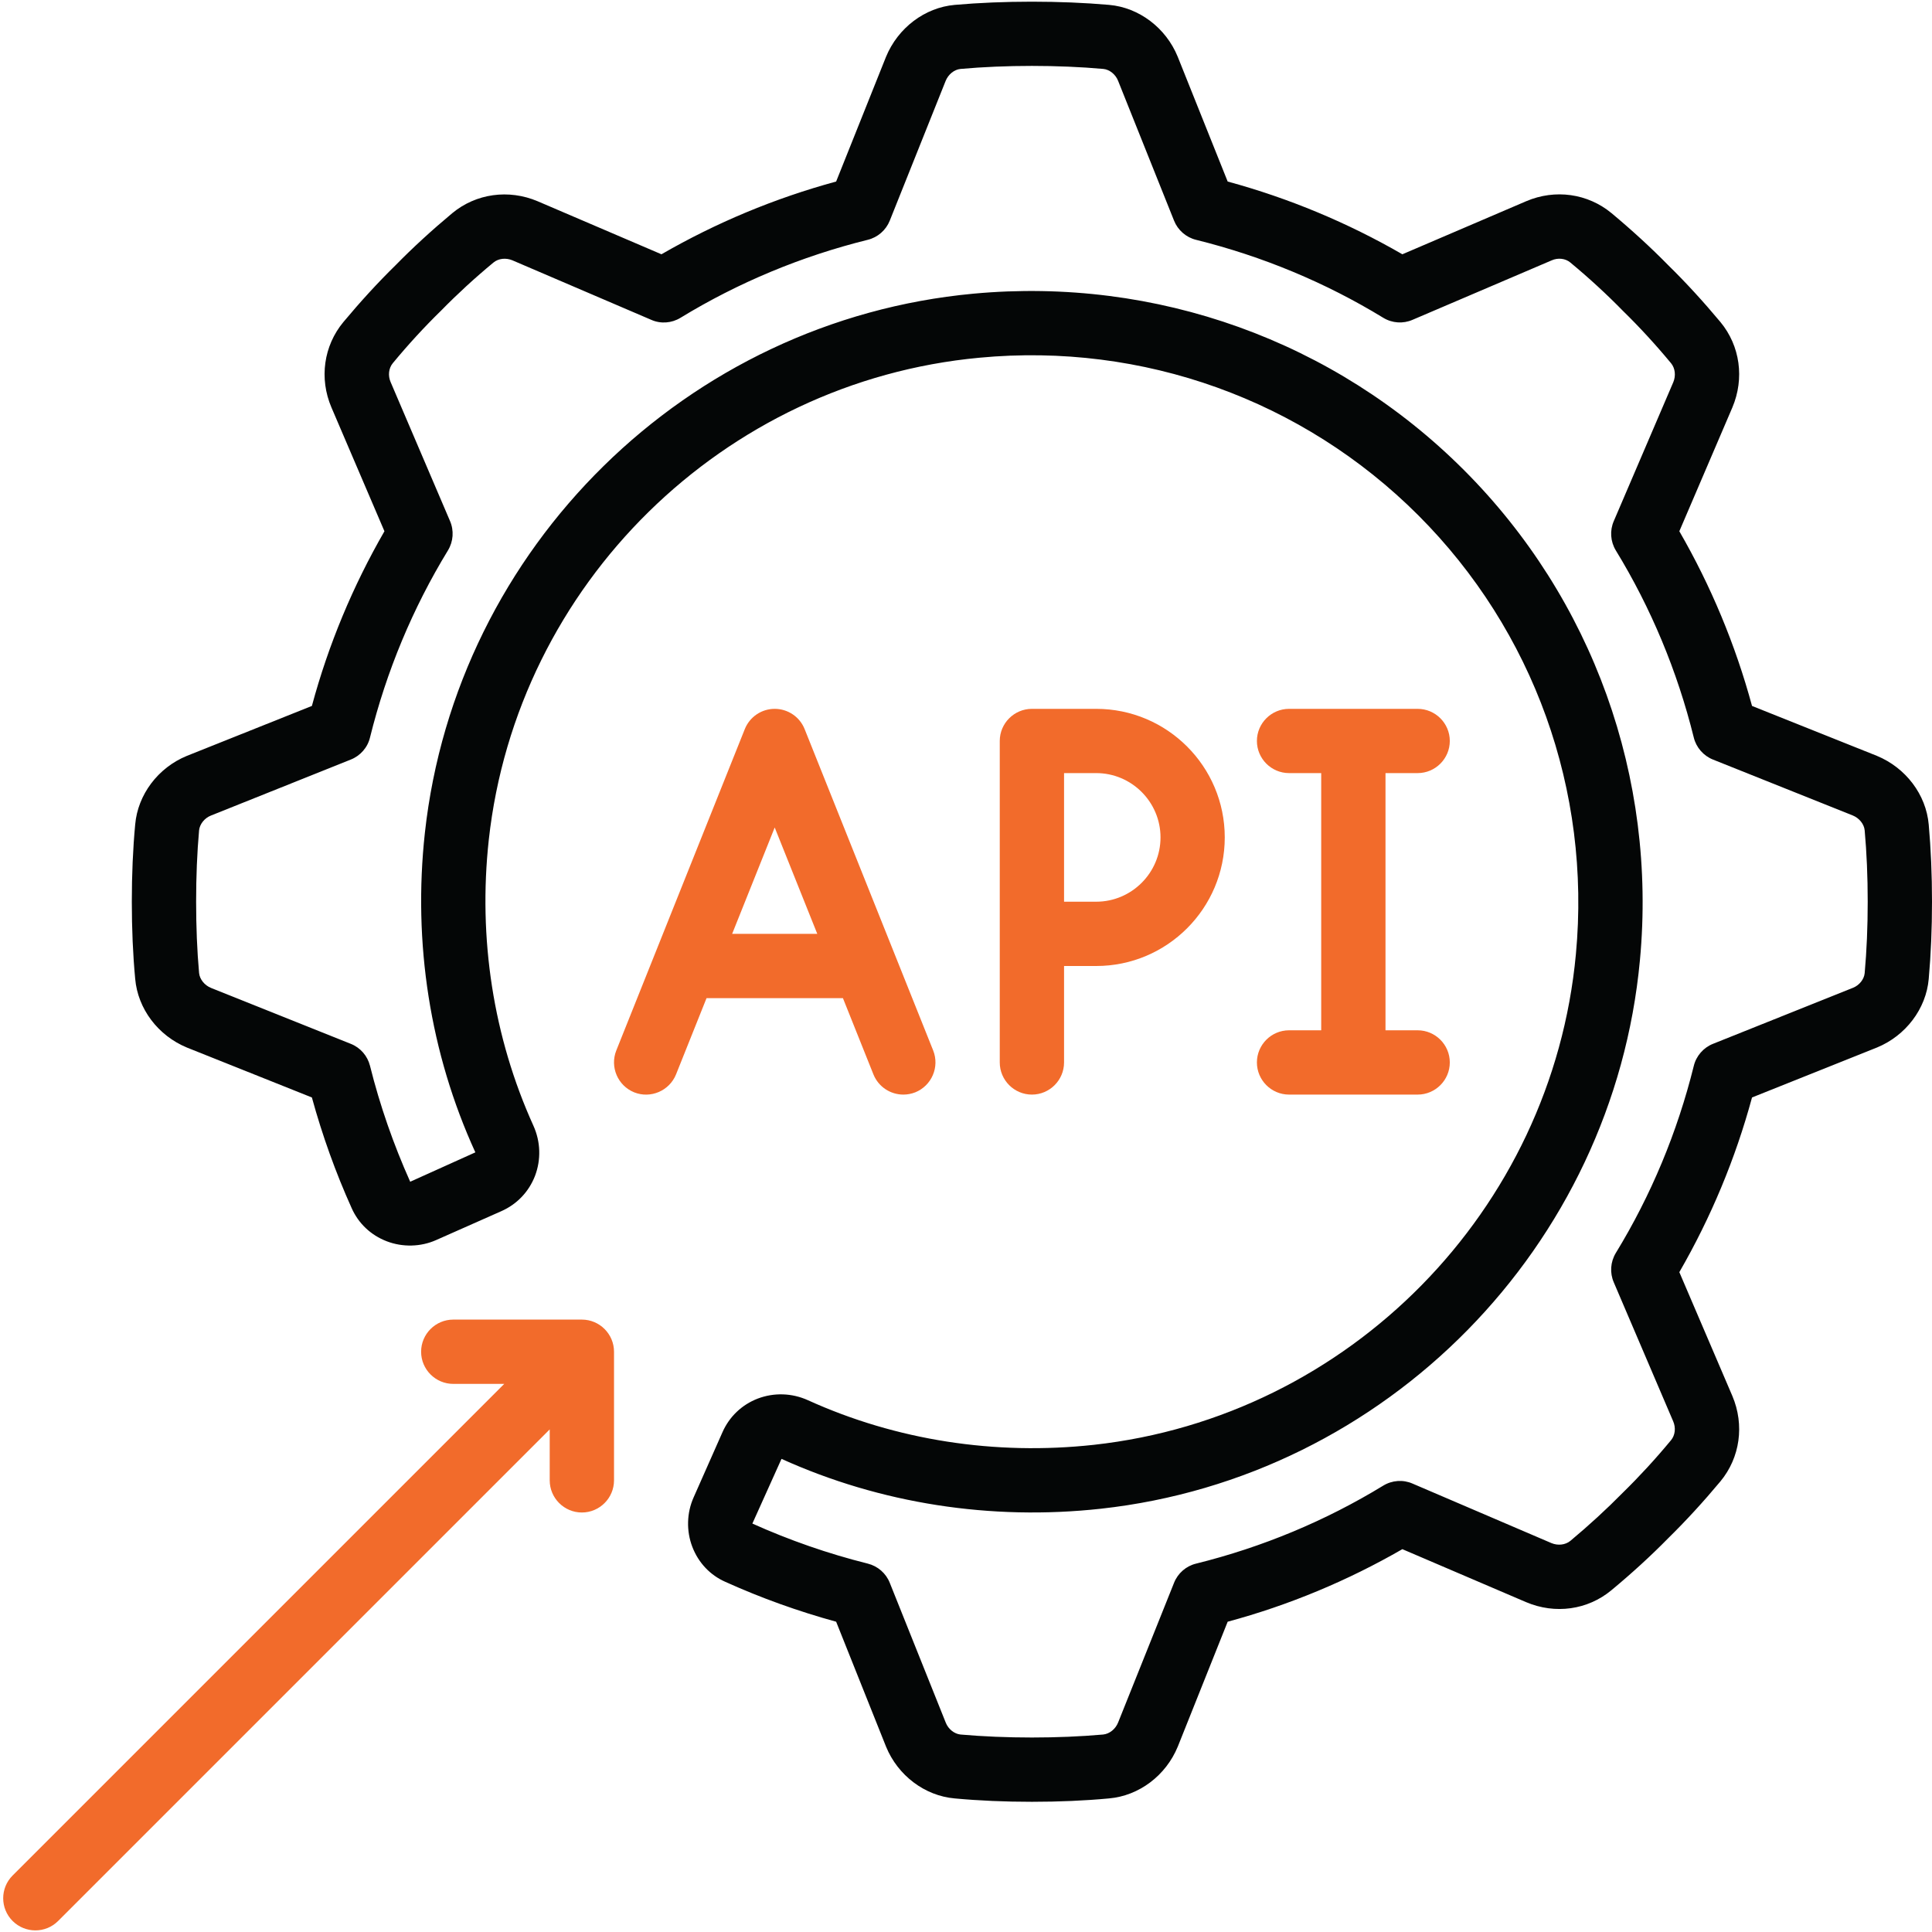<svg xmlns="http://www.w3.org/2000/svg" xmlns:xlink="http://www.w3.org/1999/xlink" width="150" zoomAndPan="magnify" height="150" preserveAspectRatio="xMidYMid meet" version="1.0" style=""><rect id="backgroundrect" width="100%" height="100%" x="0" y="0" fill="none" stroke="none"/><g class="currentLayer" style=""><title>Layer 1</title><path fill="#040606" d="M 144.773 75.555 C 144.727 76.035 144.355 76.5 143.859 76.695 L 132.996 81.043 C 132.258 81.336 131.691 81.98 131.504 82.762 C 130.227 87.906 128.191 92.801 125.449 97.285 C 125.031 97.98 124.973 98.828 125.297 99.57 L 129.906 110.352 C 130.121 110.848 130.062 111.422 129.742 111.812 C 128.531 113.277 127.273 114.641 125.977 115.91 C 124.738 117.168 123.375 118.422 121.922 119.633 C 121.531 119.953 120.957 120.012 120.461 119.809 L 109.676 115.188 C 108.938 114.863 108.086 114.922 107.395 115.344 C 102.91 118.082 98.016 120.121 92.867 121.398 C 92.09 121.582 91.445 122.148 91.152 122.891 L 86.812 133.73 C 86.609 134.246 86.141 134.617 85.652 134.668 C 82.191 134.977 78.051 134.977 74.57 134.668 C 74.09 134.617 73.625 134.246 73.43 133.75 L 69.082 122.891 C 68.789 122.148 68.152 121.594 67.375 121.398 C 64.293 120.629 61.27 119.574 58.414 118.289 L 60.676 113.266 C 68.348 116.738 76.93 118.074 85.469 117.137 C 107.648 114.699 125.258 96.781 127.324 74.543 C 128.648 60.367 123.656 46.492 113.645 36.48 C 103.633 26.469 89.77 21.484 75.574 22.801 C 53.344 24.867 35.426 42.477 32.988 64.656 C 32.051 73.195 33.387 81.777 36.906 89.469 L 31.848 91.75 C 30.551 88.855 29.496 85.832 28.727 82.75 C 28.531 81.973 27.977 81.336 27.234 81.043 L 16.395 76.707 C 15.879 76.5 15.508 76.035 15.457 75.547 C 15.301 73.812 15.227 71.949 15.227 70.008 C 15.227 68.066 15.301 66.207 15.457 64.461 C 15.508 63.984 15.879 63.516 16.375 63.32 L 27.234 58.973 C 27.977 58.68 28.543 58.035 28.727 57.258 C 30.004 52.109 32.043 47.215 34.781 42.73 C 35.199 42.039 35.258 41.188 34.938 40.449 L 30.328 29.664 C 30.113 29.168 30.172 28.594 30.492 28.203 C 31.699 26.742 32.957 25.375 34.254 24.109 C 35.484 22.852 36.848 21.594 38.312 20.383 C 38.699 20.062 39.277 20.004 39.773 20.207 L 50.555 24.828 C 51.297 25.16 52.145 25.094 52.836 24.672 C 57.324 21.934 62.215 19.898 67.363 18.621 C 68.145 18.434 68.789 17.867 69.082 17.129 L 73.418 6.285 C 73.625 5.77 74.09 5.398 74.578 5.352 C 78.039 5.039 82.184 5.039 85.664 5.352 C 86.141 5.398 86.609 5.77 86.805 6.266 L 91.152 17.129 C 91.445 17.867 92.09 18.434 92.867 18.621 C 98.016 19.898 102.91 21.934 107.395 24.672 C 108.086 25.094 108.938 25.152 109.676 24.828 L 120.461 20.219 C 120.957 19.992 121.543 20.062 121.922 20.383 C 123.383 21.594 124.75 22.852 126.016 24.148 C 127.273 25.375 128.531 26.742 129.742 28.203 C 130.062 28.594 130.121 29.168 129.918 29.664 L 125.297 40.449 C 124.973 41.188 125.031 42.039 125.449 42.73 C 128.191 47.215 130.227 52.109 131.504 57.258 C 131.691 58.035 132.258 58.68 132.996 58.973 L 143.84 63.309 C 144.355 63.516 144.727 63.984 144.773 64.469 C 144.93 66.207 145.008 68.066 145.008 70.008 C 145.008 71.949 144.93 73.812 144.773 75.555 Z M 145.711 58.68 L 136.027 54.809 C 134.734 50.043 132.832 45.488 130.383 41.246 L 134.5 31.637 C 135.453 29.383 135.102 26.848 133.574 25.004 C 132.258 23.426 130.891 21.934 129.547 20.617 C 128.191 19.234 126.699 17.867 125.121 16.551 C 123.277 15.023 120.742 14.66 118.488 15.625 L 108.879 19.742 C 104.637 17.293 100.082 15.391 95.316 14.094 L 91.434 4.395 C 90.52 2.164 88.434 0.582 86.113 0.379 C 82.348 0.047 77.875 0.047 74.129 0.379 C 71.801 0.582 69.715 2.164 68.789 4.414 L 64.918 14.094 C 60.148 15.391 55.598 17.293 51.355 19.742 L 41.742 15.625 C 39.492 14.672 36.957 15.023 35.113 16.551 C 33.535 17.867 32.043 19.234 30.727 20.578 C 29.34 21.934 27.977 23.426 26.66 25.004 C 25.129 26.848 24.77 29.383 25.734 31.637 L 29.848 41.246 C 27.402 45.488 25.5 50.043 24.215 54.809 L 14.504 58.688 C 12.27 59.605 10.699 61.691 10.496 64.012 C 10.32 65.895 10.234 67.914 10.234 70.008 C 10.234 72.105 10.32 74.121 10.496 75.996 C 10.699 78.324 12.27 80.41 14.523 81.336 L 24.215 85.207 C 25.023 88.152 26.055 91.027 27.293 93.777 C 27.82 94.977 28.785 95.895 30.023 96.371 C 31.262 96.848 32.668 96.809 33.855 96.281 L 38.914 94.039 C 40.133 93.504 41.059 92.531 41.539 91.293 C 42.016 90.035 41.977 88.641 41.41 87.391 C 38.301 80.527 37.113 72.855 37.949 65.203 C 40.133 45.371 56.152 29.625 76.043 27.773 C 88.734 26.574 101.156 31.051 110.117 40.008 C 119.074 48.969 123.539 61.379 122.352 74.082 C 120.508 93.973 104.762 109.992 84.922 112.176 C 77.262 113.012 69.586 111.824 62.734 108.715 C 61.484 108.148 60.09 108.109 58.832 108.586 C 57.594 109.062 56.621 109.992 56.086 111.211 L 53.852 116.258 C 53.316 117.457 53.277 118.863 53.754 120.102 C 54.23 121.34 55.148 122.305 56.328 122.82 C 59.098 124.07 61.973 125.102 64.918 125.91 L 68.797 135.621 C 69.715 137.855 71.801 139.426 74.121 139.629 C 76.004 139.805 78.02 139.891 80.117 139.891 C 82.211 139.891 84.23 139.805 86.102 139.629 C 88.434 139.426 90.52 137.855 91.445 135.602 L 95.316 125.91 C 100.082 124.625 104.637 122.723 108.879 120.277 L 118.488 124.391 C 120.742 125.348 123.266 124.996 125.109 123.465 C 126.688 122.156 128.191 120.781 129.508 119.438 C 130.891 118.082 132.258 116.59 133.574 115.012 C 135.102 113.168 135.453 110.633 134.5 108.383 L 130.383 98.77 C 132.832 94.527 134.734 89.977 136.027 85.207 L 145.73 81.328 C 147.961 80.41 149.543 78.324 149.746 76.004 C 149.914 74.121 150 72.105 150 70.008 C 150 67.914 149.914 65.895 149.746 64.023 C 149.543 61.691 147.961 59.605 145.711 58.68 " fill-opacity="1" fill-rule="nonzero" id="svg_1"/><path fill="#f26b2b" d="M 60.148 64.246 L 63.453 72.504 L 56.844 72.504 Z M 65.445 77.496 L 67.812 83.414 C 68.203 84.387 69.141 84.984 70.133 84.984 C 70.445 84.984 70.758 84.926 71.059 84.809 C 72.336 84.293 72.961 82.84 72.453 81.562 L 62.469 56.602 C 62.09 55.656 61.172 55.035 60.148 55.035 C 59.125 55.035 58.211 55.656 57.828 56.602 L 47.848 81.562 C 47.34 82.84 47.965 84.293 49.238 84.809 C 50.508 85.316 51.969 84.699 52.488 83.414 L 54.855 77.496 L 65.445 77.496 " fill-opacity="1" fill-rule="nonzero" id="svg_2" class="selected"/><path fill="#f26b2b" d="M 90.102 65.016 C 90.102 67.766 87.859 70.008 85.109 70.008 L 82.613 70.008 L 82.613 60.023 L 85.109 60.023 C 87.859 60.023 90.102 62.266 90.102 65.016 Z M 82.613 82.488 L 82.613 75 L 85.109 75 C 90.617 75 95.09 70.523 95.09 65.016 C 95.09 59.508 90.617 55.035 85.109 55.035 L 80.117 55.035 C 78.742 55.035 77.621 56.156 77.621 57.527 L 77.621 82.488 C 77.621 83.863 78.742 84.984 80.117 84.984 C 81.492 84.984 82.613 83.863 82.613 82.488 " fill-opacity="1" fill-rule="nonzero" id="svg_3" class="selected"/><path fill="#f26b2b" d="M 100.082 79.992 C 98.707 79.992 97.586 81.113 97.586 82.488 C 97.586 83.863 98.707 84.984 100.082 84.984 L 110.066 84.984 C 111.441 84.984 112.562 83.863 112.562 82.488 C 112.562 81.113 111.441 79.992 110.066 79.992 L 107.57 79.992 L 107.57 60.023 L 110.066 60.023 C 111.441 60.023 112.562 58.902 112.562 57.527 C 112.562 56.156 111.441 55.035 110.066 55.035 L 100.082 55.035 C 98.707 55.035 97.586 56.156 97.586 57.527 C 97.586 58.902 98.707 60.023 100.082 60.023 L 102.578 60.023 L 102.578 79.992 L 100.082 79.992 " fill-opacity="1" fill-rule="nonzero" id="svg_4" class="selected"/><path fill="#f26b2b" d="M 2.746 149.875 C 3.391 149.875 4.023 149.633 4.512 149.145 L 42.68 110.977 L 42.68 114.934 C 42.68 116.309 43.801 117.43 45.176 117.43 C 46.551 117.43 47.672 116.309 47.672 114.934 L 47.672 104.949 C 47.672 103.574 46.551 102.453 45.176 102.453 L 35.191 102.453 C 33.816 102.453 32.695 103.574 32.695 104.949 C 32.695 106.324 33.816 107.445 35.191 107.445 L 39.148 107.445 L 0.98 145.613 C 0.004 146.59 0.004 148.168 0.98 149.145 C 1.469 149.633 2.113 149.875 2.746 149.875 " fill-opacity="1" fill-rule="nonzero" id="svg_5" class="selected"/></g></svg>